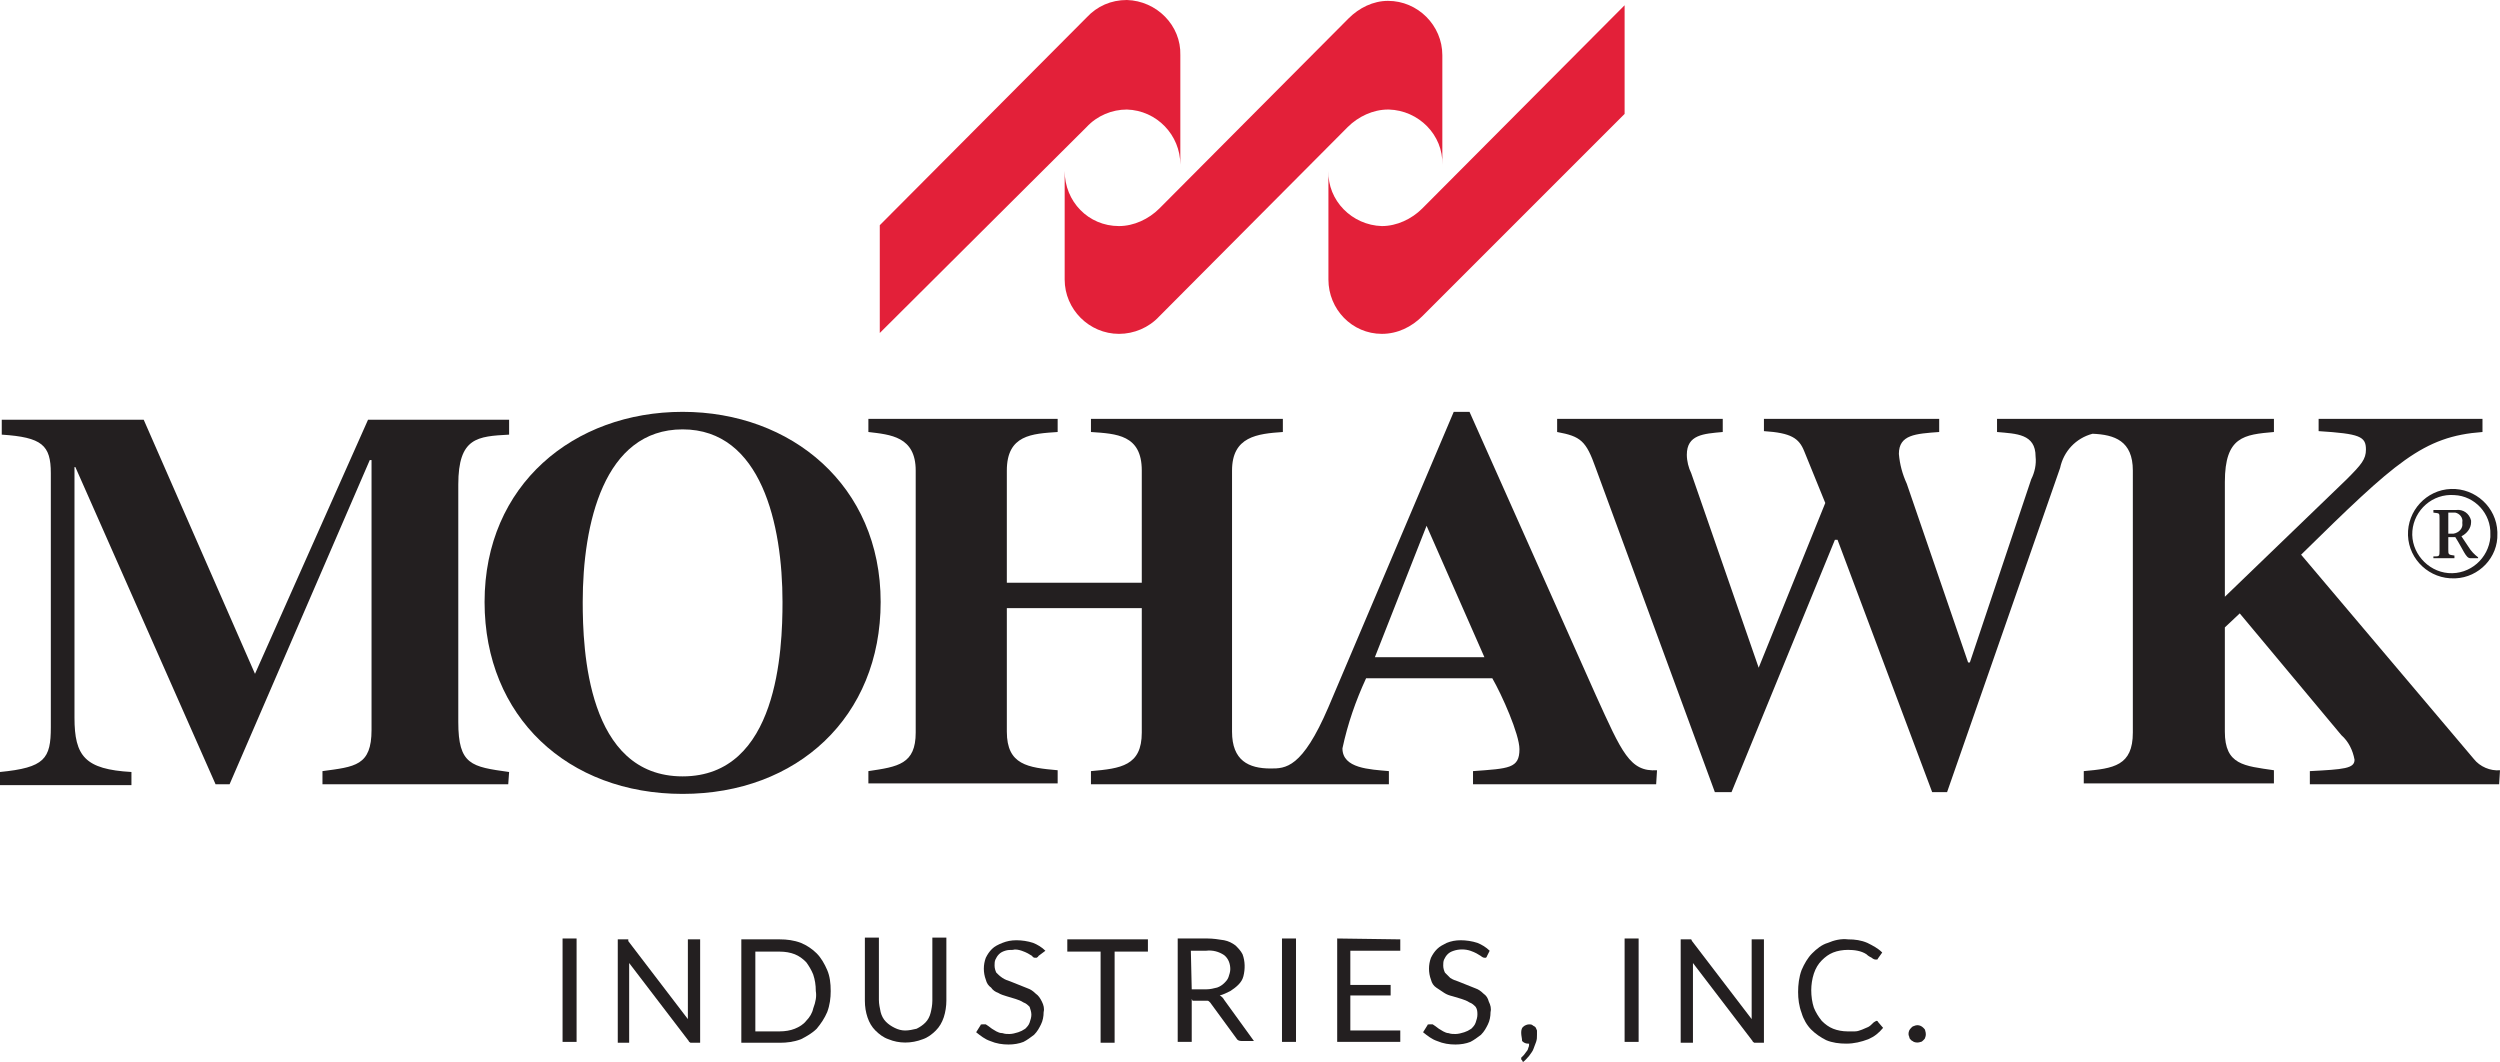 <?xml version="1.0" encoding="utf-8"?>
<!-- Generator: Adobe Illustrator 24.0.1, SVG Export Plug-In . SVG Version: 6.00 Build 0)  -->
<svg version="1.1" id="Layer_1" xmlns="http://www.w3.org/2000/svg" xmlns:xlink="http://www.w3.org/1999/xlink" x="0px" y="0px"
	 viewBox="0 0 285.3 121.2" style="enable-background:new 0 0 285.3 121.2;" xml:space="preserve">
<style type="text/css">
	.st0{fill:#E32039;}
	.st1{fill:#231F20;}
</style>
<path class="st0" d="M185.4,13l-23.1,23.1c-1.2,1.2-2.8,2-4.6,2c-3.4,0-6.1-2.8-6.1-6.2l0,0V19.5c-0.1,3.4,2.7,6.2,6.1,6.3l0,0l0,0
	c1.7,0,3.4-0.8,4.6-2l23.1-23.2V13z"/>
<path class="st0" d="M164.6,18.8c0.1-3.4-2.7-6.2-6.1-6.3l0,0h-0.1c-1.7,0-3.4,0.8-4.6,2l-21.5,21.6c-1.2,1.3-2.9,2-4.6,2
	c-3.4,0-6.2-2.8-6.2-6.2V19.5c0,3.5,2.7,6.3,6.2,6.3l0,0l0,0c1.7,0,3.4-0.8,4.6-2l21.6-21.7c1.2-1.2,2.8-2,4.5-2
	c3.4,0,6.2,2.8,6.2,6.2L164.6,18.8L164.6,18.8z"/>
<path class="st0" d="M134.7,18.8c0-3.4-2.7-6.2-6.1-6.3c-1.7,0-3.4,0.7-4.6,2L100.4,38V25.7L124,2c1.2-1.3,2.8-2,4.6-2
	c3.4,0.1,6.2,2.9,6.1,6.3V18.8z"/>
<path class="st1" d="M285.2,89.5h-21.6V88c3.9-0.2,5.1-0.3,5.1-1.3c-0.2-1.1-0.7-2.1-1.5-2.8L255.6,70l-1.7,1.6v11.9
	c0,3.8,2.2,3.9,5.6,4.4v1.5h-21.7V88c3.4-0.3,5.6-0.6,5.6-4.4V53.7c0-3.4-2.1-4.1-4.6-4.2c-1.9,0.5-3.3,2-3.7,3.9l-12.9,37h-1.7
	l-10.8-28.8h-0.3l-11.8,28.8h-1.9l-13.6-37c-1.1-3.1-1.7-3.6-4.4-4.1v-1.5h18.9v1.5c-2.2,0.2-4.1,0.3-4.1,2.6c0,0.7,0.2,1.5,0.5,2.1
	l7.7,22.2l7.6-18.8l-2.4-5.9c-0.6-1.5-1.5-2.1-4.6-2.3v-1.4h20v1.5c-2.7,0.2-4.6,0.3-4.6,2.5c0.1,1.2,0.4,2.3,0.9,3.4l7,20.4h0.2
	l7-20.9c0.4-0.8,0.6-1.7,0.5-2.6c0-2.6-2.2-2.6-4.4-2.8v-1.5h31.6v1.5c-3.4,0.3-5.6,0.5-5.6,5.7v13.1l13.9-13.4
	c1.7-1.7,2.2-2.3,2.2-3.4c0-1.5-0.7-1.8-5.4-2.1v-1.4h18.7v1.5c-6.8,0.5-9.9,3.4-20.7,14l19.7,23.3c0.7,0.9,1.9,1.4,3,1.3
	L285.2,89.5L285.2,89.5z"/>
<path class="st1" d="M58,89.5H36.8V88c3.7-0.5,5.6-0.6,5.6-4.7V52.5h-0.2l-16,37h-1.6l-16-36.2H8.5v28.6c0,4.4,1.2,5.9,6.5,6.2v1.5
	H0v-1.5c5.1-0.5,5.8-1.5,5.8-5.1V54c0-3.2-1-4.1-5.6-4.4v-1.7h16.2l12.7,29l12.9-29h16.1v1.7c-3.6,0.2-5.8,0.3-5.8,5.7v27.1
	c0,4.9,1.5,5.1,5.8,5.7L58,89.5L58,89.5z"/>
<path class="st1" d="M89.3,68.7c0-8.8-2.4-19.7-11.4-19.7S66.5,59.8,66.5,68.7c0,5.4,0.5,19.9,11.4,19.9S89.3,74.1,89.3,68.7
	 M100.5,68.7c0,13.1-9.5,21.9-22.6,21.9s-22.6-8.8-22.6-21.9C55.3,55.3,65.5,47,77.9,47S100.5,55.4,100.5,68.7"/>
<path class="st1" d="M169.4,75l-6.6-15l-5.9,15H169.4z M189,89.5h-20.9V88c4.1-0.3,5.3-0.3,5.3-2.5c0-1.7-2-6.2-3.1-8.1h-14.4
	c-1.2,2.6-2.1,5.2-2.7,8c0,2.3,3.1,2.4,5.3,2.6v1.5h-34V88c3.4-0.3,5.8-0.6,5.8-4.4V69.4h-15.4v14.1c0,3.8,2.4,4.1,5.8,4.4v1.5H99.1
	V88c3.4-0.5,5.4-0.8,5.4-4.4V53.7c0-3.9-2.9-4.1-5.4-4.4v-1.5h21.6v1.5c-2.9,0.2-5.8,0.3-5.8,4.4v12.8h15.4V53.7
	c0-4.1-2.9-4.2-5.8-4.4v-1.5h21.9v1.5c-2.9,0.2-5.8,0.5-5.8,4.4v29.8c0,3.3,1.9,4.2,4.4,4.2c1.7,0,3.6,0,6.6-7L165.9,47h1.8
	l14.4,32.3c3,6.6,3.9,8.8,7,8.6L189,89.5L189,89.5z"/>
<path class="st1" d="M279.4,60.9h0.6c0.6-0.1,1.1-0.6,1-1.2v-0.1c0.1-0.5-0.3-1-0.8-1.1h-0.8L279.4,60.9L279.4,60.9z M277.7,58.2
	h2.6c0.8-0.1,1.5,0.4,1.7,1.2c0,0,0,0.1,0,0.2c0,0.7-0.5,1.3-1.1,1.6l0.8,1.2c0.3,0.5,0.7,0.9,1.1,1.2v0.1h-0.9
	c-0.5,0-0.8-1-1.7-2.4h-0.8v1.4c0,0.6,0,0.6,0.7,0.7v0.3h-2.4v-0.2c0.7,0,0.7,0,0.7-0.7v-3.6c0-0.7,0-0.6-0.7-0.7L277.7,58.2
	L277.7,58.2z M280.1,56.5c-2.5-0.2-4.6,1.7-4.8,4.1s1.7,4.6,4.1,4.8c2.5,0.2,4.6-1.7,4.8-4.1c0-0.1,0-0.2,0-0.3
	C284.3,58.6,282.4,56.6,280.1,56.5 M280.1,66c-2.8,0.1-5.2-2.1-5.3-4.9c-0.1-2.8,2.1-5.2,4.9-5.3s5.2,2.1,5.3,4.9v0.2
	c0.1,2.7-2.1,5-4.8,5.1H280.1"/>
<path class="st1" d="M65.8,118.9h-1.6v-11.8h1.6V118.9z"/>
<path class="st1" d="M71.5,107.2h0.2v0.2l6.8,8.9v-9.1h1.4V119h-0.8c-0.1,0-0.2,0-0.3,0c-0.1-0.1-0.2-0.1-0.2-0.2l-6.8-8.9v9.1h-1.3
	v-11.8H71.5L71.5,107.2z"/>
<path class="st1" d="M94.8,113.1c0,0.8-0.1,1.6-0.4,2.4c-0.3,0.7-0.7,1.3-1.2,1.9c-0.5,0.5-1.2,0.9-1.8,1.2
	c-0.8,0.3-1.6,0.4-2.4,0.4h-4.4v-11.8H89c0.8,0,1.6,0.1,2.4,0.4c0.7,0.3,1.3,0.7,1.8,1.2s0.9,1.2,1.2,1.9
	C94.7,111.4,94.8,112.2,94.8,113.1z M93.1,113.1c0-0.7-0.1-1.3-0.3-1.9c-0.2-0.5-0.5-1-0.8-1.4c-0.4-0.4-0.8-0.7-1.3-0.9
	s-1.1-0.3-1.7-0.3h-2.8v9.1H89c0.6,0,1.2-0.1,1.7-0.3s1-0.5,1.3-0.9c0.4-0.4,0.7-0.9,0.8-1.4C93.1,114.3,93.2,113.7,93.1,113.1
	L93.1,113.1z"/>
<path class="st1" d="M103.3,117.6c0.4,0,0.9-0.1,1.3-0.2c0.4-0.2,0.7-0.4,1-0.7s0.5-0.7,0.6-1.1c0.1-0.4,0.2-0.9,0.2-1.4V107h1.6
	v7.2c0,0.6-0.1,1.3-0.3,1.9c-0.2,0.6-0.5,1.1-0.9,1.5s-0.9,0.8-1.5,1c-1.3,0.5-2.7,0.5-3.9,0c-0.6-0.2-1.1-0.6-1.5-1
	s-0.7-0.9-0.9-1.5c-0.2-0.6-0.3-1.2-0.3-1.9V107h1.6v7.1c0,0.5,0.1,0.9,0.2,1.4c0.1,0.4,0.3,0.8,0.6,1.1c0.3,0.3,0.6,0.5,1,0.7
	C102.5,117.5,102.9,117.6,103.3,117.6z"/>
<path class="st1" d="M118.5,109.1c0,0.1-0.1,0.1-0.2,0.2c-0.1,0-0.1,0-0.2,0s-0.3-0.1-0.3-0.2l-0.5-0.3c-0.2-0.1-0.4-0.2-0.7-0.3
	c-0.3-0.1-0.7-0.2-1-0.1c-0.3,0-0.6,0-0.9,0.1s-0.5,0.2-0.7,0.4s-0.3,0.4-0.4,0.6c-0.1,0.2-0.1,0.5-0.1,0.7c0,0.3,0.1,0.6,0.2,0.8
	c0.2,0.2,0.4,0.4,0.7,0.6c0.3,0.2,0.6,0.3,0.9,0.4l1,0.4c0.3,0.1,0.7,0.3,1,0.4c0.3,0.1,0.6,0.3,0.9,0.6c0.3,0.2,0.5,0.5,0.7,0.9
	s0.3,0.8,0.2,1.2c0,0.5-0.1,1-0.3,1.4c-0.2,0.4-0.4,0.8-0.8,1.2c-0.4,0.3-0.8,0.6-1.2,0.8c-0.5,0.2-1.1,0.3-1.7,0.3
	c-0.7,0-1.4-0.1-2.1-0.4c-0.6-0.2-1.1-0.6-1.6-1l0.5-0.8c0-0.1,0.1-0.1,0.2-0.1s0.1,0,0.2,0s0.2,0,0.2,0l0.3,0.2l0.4,0.3
	c0.2,0.1,0.3,0.2,0.5,0.3s0.4,0.2,0.7,0.2c0.3,0.1,0.5,0.1,0.8,0.1s0.7-0.1,1-0.2c0.3-0.1,0.5-0.2,0.8-0.4c0.2-0.2,0.4-0.4,0.5-0.7
	s0.2-0.6,0.2-0.9c0-0.3-0.1-0.6-0.2-0.9c-0.2-0.2-0.4-0.4-0.7-0.5c-0.3-0.2-0.6-0.3-0.9-0.4l-1-0.3c-0.3-0.1-0.7-0.2-1-0.4
	c-0.3-0.1-0.6-0.3-0.8-0.6c-0.3-0.2-0.5-0.5-0.6-0.9c-0.3-0.8-0.3-1.7,0-2.5c0.2-0.4,0.4-0.7,0.7-1c0.3-0.3,0.7-0.5,1.2-0.7
	s1-0.3,1.6-0.3s1.3,0.1,1.9,0.3c0.5,0.2,1,0.5,1.4,0.9L118.5,109.1z"/>
<path class="st1" d="M131,107.2v1.4h-3.8V119h-1.6v-10.4h-3.8v-1.4H131z"/>
<path class="st1" d="M136,114v4.9h-1.6v-11.8h3.4c0.6,0,1.3,0.1,1.9,0.2c0.5,0.1,0.9,0.3,1.3,0.6c0.3,0.3,0.6,0.6,0.8,1
	c0.3,0.8,0.3,1.7,0.1,2.5c-0.1,0.4-0.3,0.7-0.6,1s-0.6,0.5-0.9,0.7c-0.4,0.2-0.8,0.4-1.2,0.5c0.2,0.1,0.4,0.3,0.5,0.5l3.4,4.7h-1.4
	c-0.3,0-0.5-0.1-0.6-0.3l-3-4.1c-0.1-0.1-0.2-0.2-0.3-0.2c-0.2,0-0.3,0-0.5,0h-1.2L136,114z M136,112.9h1.7c0.4,0,0.8-0.1,1.2-0.2
	c0.3-0.1,0.6-0.3,0.8-0.5s0.4-0.4,0.5-0.7s0.2-0.6,0.2-0.9c0-0.6-0.2-1.2-0.7-1.6c-0.6-0.4-1.3-0.6-2.1-0.5h-1.7L136,112.9
	L136,112.9z"/>
<path class="st1" d="M147.9,118.9h-1.6v-11.8h1.6V118.9z"/>
<path class="st1" d="M159.8,107.2v1.3h-5.7v3.9h4.6v1.2h-4.6v4h5.7v1.3h-7.2v-11.8L159.8,107.2L159.8,107.2z"/>
<path class="st1" d="M169.7,109.1c0,0.1-0.1,0.1-0.1,0.2c-0.1,0-0.1,0-0.2,0c-0.1,0-0.3-0.1-0.4-0.2l-0.5-0.3
	c-0.2-0.1-0.4-0.2-0.7-0.3c-0.6-0.2-1.3-0.2-1.9,0c-0.3,0.1-0.5,0.2-0.7,0.4s-0.3,0.4-0.4,0.6c-0.1,0.2-0.1,0.5-0.1,0.7
	c0,0.3,0.1,0.6,0.2,0.8c0.2,0.2,0.4,0.4,0.6,0.6c0.3,0.2,0.6,0.3,0.9,0.4l1,0.4c0.3,0.1,0.7,0.3,1,0.4c0.3,0.1,0.6,0.3,0.9,0.6
	c0.3,0.2,0.5,0.5,0.6,0.9c0.2,0.4,0.3,0.8,0.2,1.2c0,0.5-0.1,1-0.3,1.4s-0.4,0.8-0.8,1.2c-0.4,0.3-0.8,0.6-1.2,0.8
	c-0.5,0.2-1.1,0.3-1.7,0.3c-0.7,0-1.4-0.1-2.1-0.4c-0.6-0.2-1.1-0.6-1.6-1l0.5-0.8c0-0.1,0.1-0.1,0.2-0.1c0.1,0,0.1,0,0.2,0
	c0.1,0,0.2,0,0.2,0l0.3,0.2l0.4,0.3c0.2,0.1,0.3,0.2,0.5,0.3s0.4,0.2,0.6,0.2c0.3,0.1,0.5,0.1,0.8,0.1s0.7-0.1,1-0.2
	c0.3-0.1,0.5-0.2,0.8-0.4c0.2-0.2,0.4-0.4,0.5-0.7s0.2-0.6,0.2-0.9c0-0.3,0-0.6-0.2-0.9c-0.2-0.2-0.4-0.4-0.7-0.5
	c-0.3-0.2-0.6-0.3-0.9-0.4l-1-0.3c-0.4-0.1-0.7-0.2-1-0.4s-0.6-0.4-0.9-0.6c-0.3-0.2-0.5-0.5-0.6-0.9c-0.3-0.8-0.3-1.7,0-2.5
	c0.2-0.4,0.4-0.7,0.7-1s0.7-0.5,1.1-0.7c0.5-0.2,1-0.3,1.6-0.3s1.3,0.1,1.9,0.3c0.5,0.2,1,0.5,1.4,0.9L169.7,109.1z"/>
<path class="st1" d="M173.6,117.9c0-0.2,0-0.5,0.2-0.7s0.5-0.3,0.7-0.3c0.1,0,0.3,0,0.4,0.1c0.1,0.1,0.2,0.1,0.3,0.2
	c0.1,0.1,0.1,0.2,0.2,0.4c0,0.2,0,0.3,0,0.5c0,0.3,0,0.5-0.1,0.8s-0.2,0.5-0.3,0.8s-0.3,0.5-0.5,0.8c-0.2,0.2-0.4,0.5-0.7,0.7
	l-0.1-0.2l-0.1-0.1v-0.1v-0.1l0.1-0.1l0.2-0.2l0.3-0.4c0.1-0.1,0.2-0.3,0.2-0.4c0.1-0.2,0.1-0.3,0.1-0.5h-0.1
	c-0.3,0-0.5-0.1-0.7-0.3C173.7,118.5,173.6,118.2,173.6,117.9z"/>
<path class="st1" d="M187,118.9h-1.6v-11.8h1.6V118.9z"/>
<path class="st1" d="M192.7,107.2h0.3l0.1,0.2l6.8,8.9v-9.1h1.4V119h-0.8c-0.1,0-0.2,0-0.3,0c-0.1-0.1-0.2-0.1-0.2-0.2l-6.8-8.9v9.1
	h-1.4v-11.8H192.7L192.7,107.2z"/>
<path class="st1" d="M214.1,116.5c0.1,0,0.2,0,0.2,0.1l0.6,0.7c-0.5,0.6-1,1-1.7,1.3c-0.8,0.3-1.6,0.5-2.5,0.5
	c-0.8,0-1.6-0.1-2.3-0.4c-0.6-0.3-1.2-0.7-1.7-1.2s-0.9-1.2-1.1-1.9c-0.3-0.8-0.4-1.6-0.4-2.4c0-0.8,0.1-1.7,0.4-2.5
	c0.3-0.7,0.7-1.4,1.2-1.9s1.1-1,1.8-1.2c0.7-0.3,1.5-0.5,2.3-0.4c0.8,0,1.5,0.1,2.2,0.4c0.6,0.3,1.2,0.6,1.7,1.1l-0.5,0.7
	c0,0.1-0.1,0.1-0.1,0.1c-0.1,0-0.1,0-0.2,0c-0.1,0-0.3-0.1-0.4-0.2c-0.2-0.1-0.4-0.2-0.6-0.4c-0.6-0.4-1.4-0.5-2.1-0.5
	c-0.6,0-1.2,0.1-1.7,0.3s-0.9,0.5-1.3,0.9c-0.4,0.4-0.7,0.9-0.9,1.5s-0.3,1.3-0.3,1.9c0,0.7,0.1,1.4,0.3,2c0.2,0.5,0.5,1,0.9,1.5
	c0.4,0.4,0.8,0.7,1.3,0.9s1.1,0.3,1.6,0.3c0.3,0,0.6,0,0.9,0c0.3,0,0.5-0.1,0.8-0.2c0.2-0.1,0.5-0.2,0.7-0.3s0.4-0.3,0.6-0.5
	C213.9,116.6,214,116.6,214.1,116.5z"/>
<path class="st1" d="M217.8,118c0-0.3,0.1-0.5,0.3-0.7c0.1-0.1,0.2-0.2,0.3-0.2c0.4-0.2,0.8-0.1,1.1,0.2c0.1,0.1,0.2,0.2,0.2,0.3
	c0.1,0.3,0.1,0.6,0,0.8c0,0.1-0.1,0.2-0.2,0.3c-0.1,0.1-0.2,0.2-0.3,0.2c-0.3,0.1-0.5,0.1-0.8,0c-0.1-0.1-0.2-0.1-0.3-0.2
	c-0.1-0.1-0.2-0.2-0.2-0.3S217.8,118.2,217.8,118z"/>
</svg>
